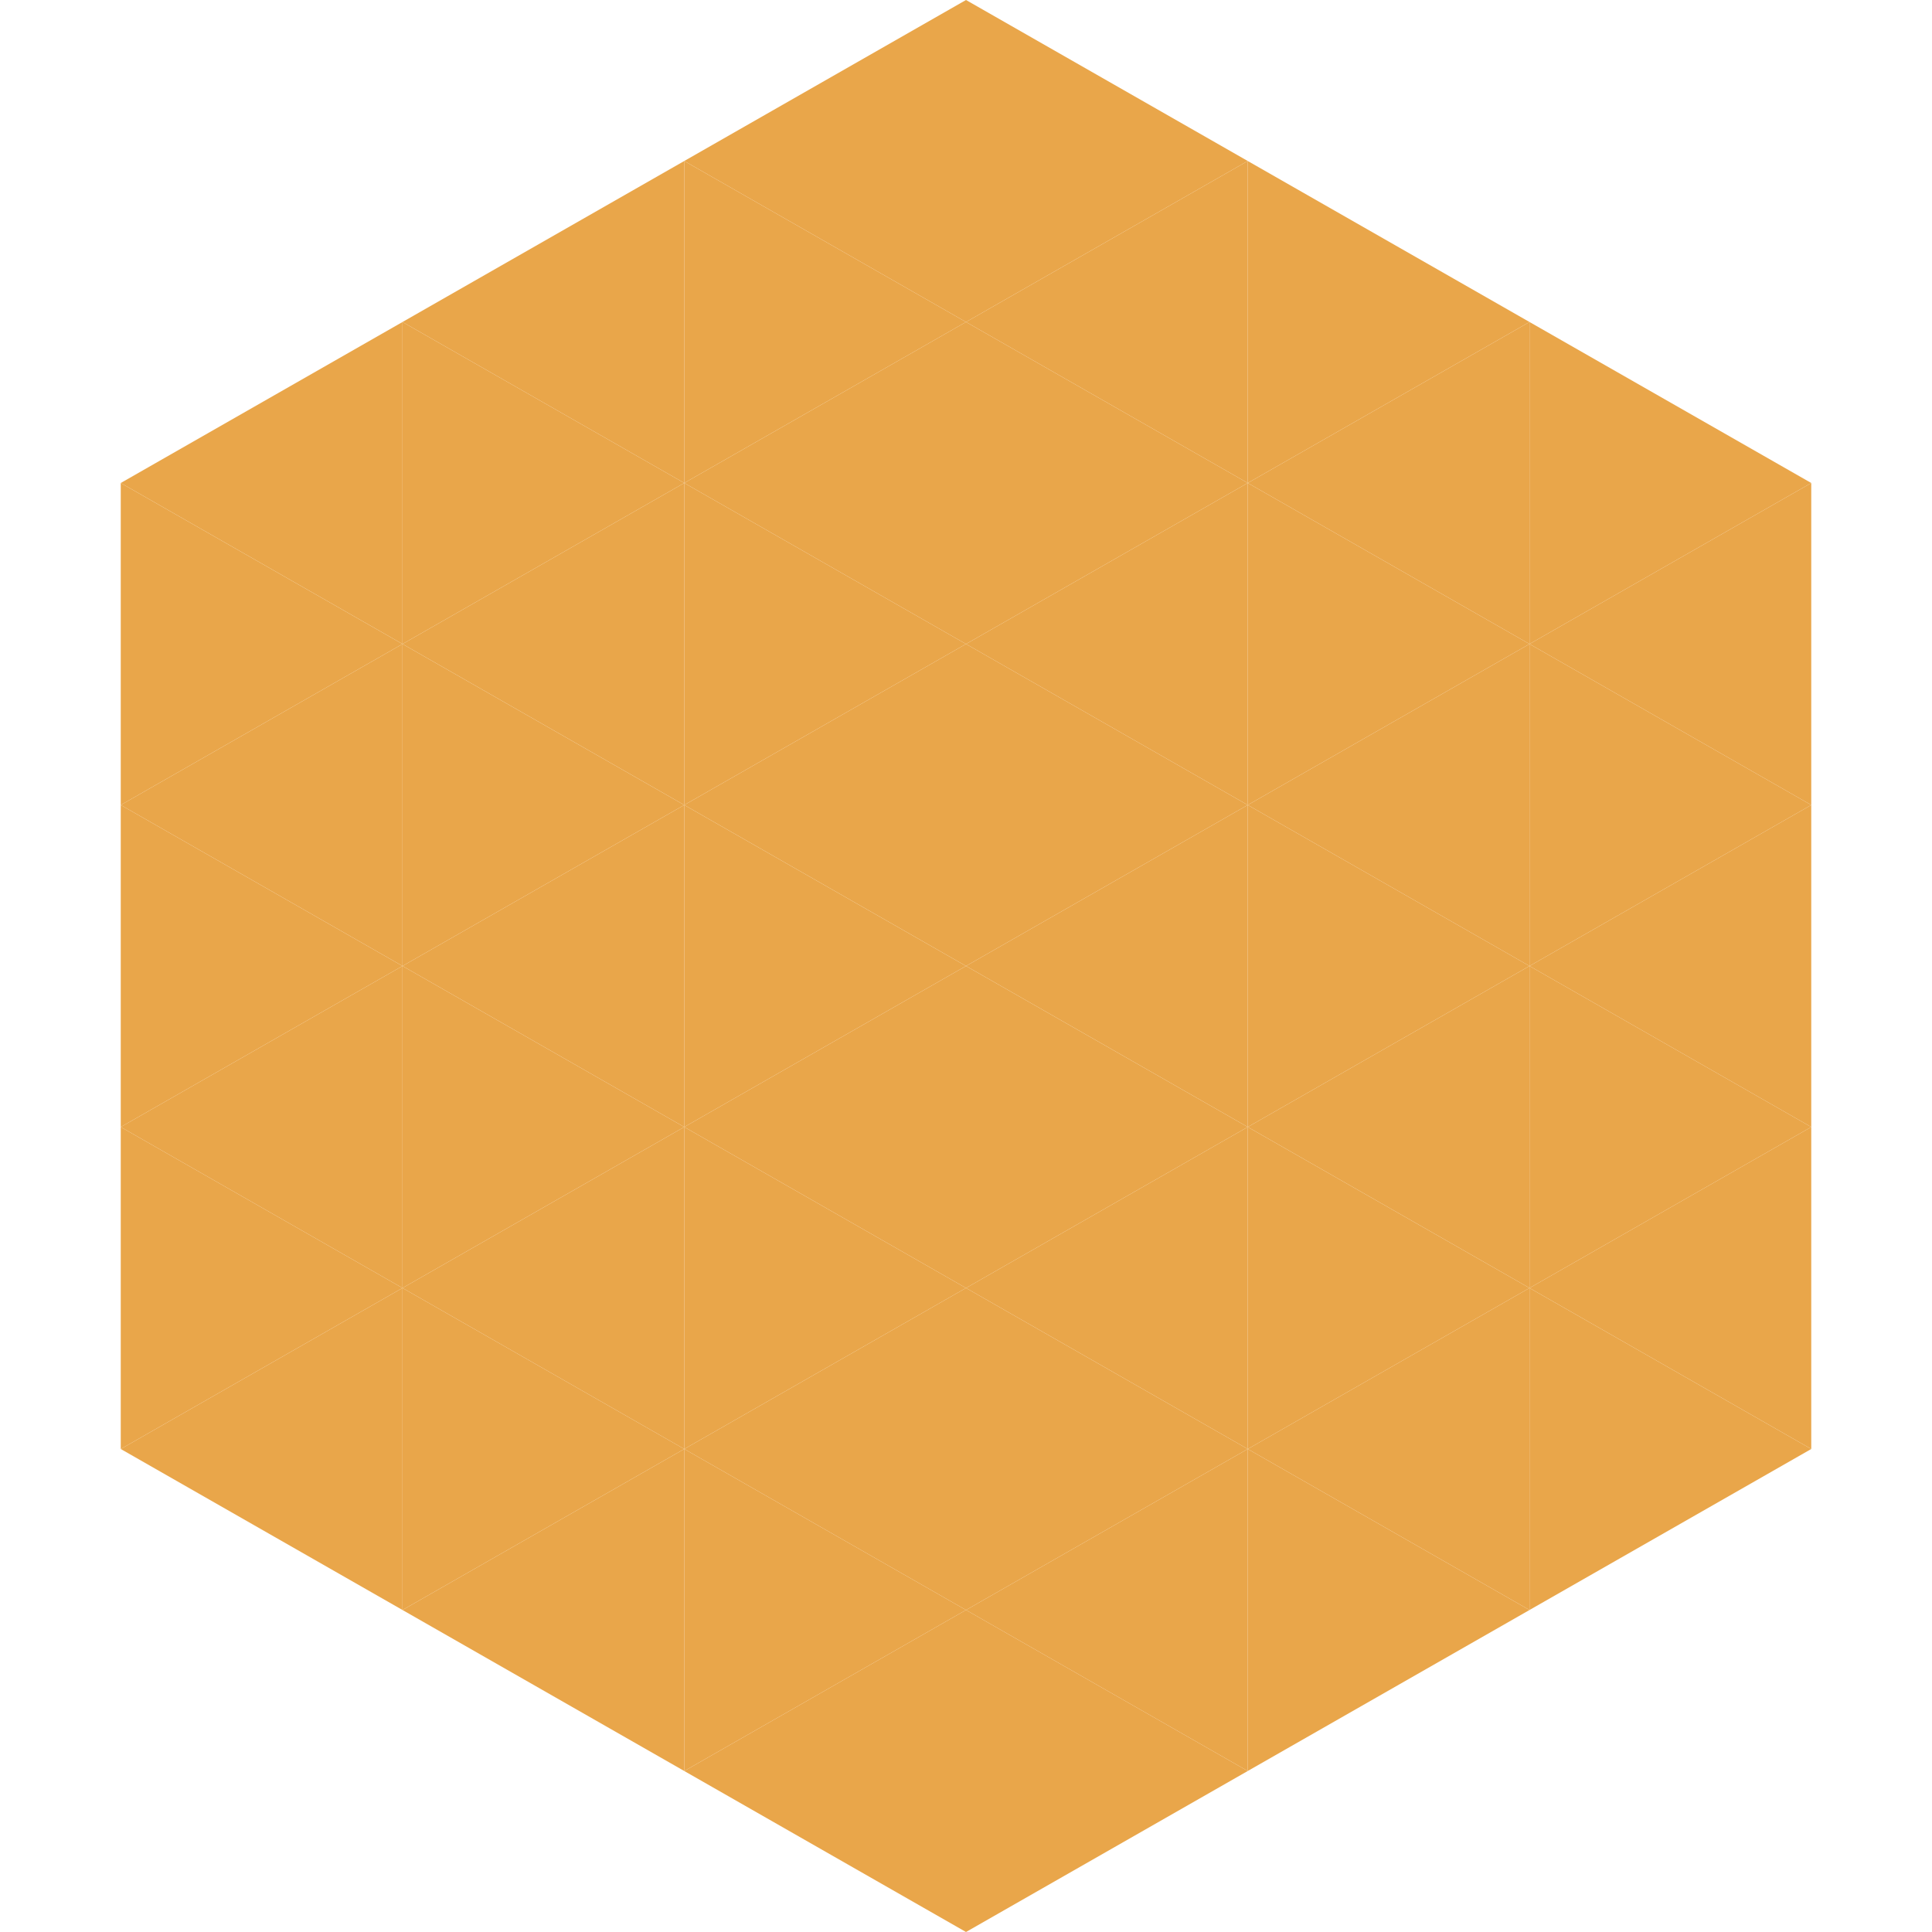 <?xml version="1.0"?>
<!-- Generated by SVGo -->
<svg width="240" height="240"
     xmlns="http://www.w3.org/2000/svg"
     xmlns:xlink="http://www.w3.org/1999/xlink">
<polygon points="50,40 15,60 50,80" style="fill:rgb(233,166,74)" />
<polygon points="190,40 225,60 190,80" style="fill:rgb(233,166,74)" />
<polygon points="15,60 50,80 15,100" style="fill:rgb(233,166,74)" />
<polygon points="225,60 190,80 225,100" style="fill:rgb(233,166,74)" />
<polygon points="50,80 15,100 50,120" style="fill:rgb(233,166,74)" />
<polygon points="190,80 225,100 190,120" style="fill:rgb(233,166,74)" />
<polygon points="15,100 50,120 15,140" style="fill:rgb(233,166,74)" />
<polygon points="225,100 190,120 225,140" style="fill:rgb(233,166,74)" />
<polygon points="50,120 15,140 50,160" style="fill:rgb(233,166,74)" />
<polygon points="190,120 225,140 190,160" style="fill:rgb(233,166,74)" />
<polygon points="15,140 50,160 15,180" style="fill:rgb(233,166,74)" />
<polygon points="225,140 190,160 225,180" style="fill:rgb(233,166,74)" />
<polygon points="50,160 15,180 50,200" style="fill:rgb(233,166,74)" />
<polygon points="190,160 225,180 190,200" style="fill:rgb(233,166,74)" />
<polygon points="15,180 50,200 15,220" style="fill:rgb(255,255,255); fill-opacity:0" />
<polygon points="225,180 190,200 225,220" style="fill:rgb(255,255,255); fill-opacity:0" />
<polygon points="50,0 85,20 50,40" style="fill:rgb(255,255,255); fill-opacity:0" />
<polygon points="190,0 155,20 190,40" style="fill:rgb(255,255,255); fill-opacity:0" />
<polygon points="85,20 50,40 85,60" style="fill:rgb(233,166,74)" />
<polygon points="155,20 190,40 155,60" style="fill:rgb(233,166,74)" />
<polygon points="50,40 85,60 50,80" style="fill:rgb(233,166,74)" />
<polygon points="190,40 155,60 190,80" style="fill:rgb(233,166,74)" />
<polygon points="85,60 50,80 85,100" style="fill:rgb(233,166,74)" />
<polygon points="155,60 190,80 155,100" style="fill:rgb(233,166,74)" />
<polygon points="50,80 85,100 50,120" style="fill:rgb(233,166,74)" />
<polygon points="190,80 155,100 190,120" style="fill:rgb(233,166,74)" />
<polygon points="85,100 50,120 85,140" style="fill:rgb(233,166,74)" />
<polygon points="155,100 190,120 155,140" style="fill:rgb(233,166,74)" />
<polygon points="50,120 85,140 50,160" style="fill:rgb(233,166,74)" />
<polygon points="190,120 155,140 190,160" style="fill:rgb(233,166,74)" />
<polygon points="85,140 50,160 85,180" style="fill:rgb(233,166,74)" />
<polygon points="155,140 190,160 155,180" style="fill:rgb(233,166,74)" />
<polygon points="50,160 85,180 50,200" style="fill:rgb(233,166,74)" />
<polygon points="190,160 155,180 190,200" style="fill:rgb(233,166,74)" />
<polygon points="85,180 50,200 85,220" style="fill:rgb(233,166,74)" />
<polygon points="155,180 190,200 155,220" style="fill:rgb(233,166,74)" />
<polygon points="120,0 85,20 120,40" style="fill:rgb(233,166,74)" />
<polygon points="120,0 155,20 120,40" style="fill:rgb(233,166,74)" />
<polygon points="85,20 120,40 85,60" style="fill:rgb(233,166,74)" />
<polygon points="155,20 120,40 155,60" style="fill:rgb(233,166,74)" />
<polygon points="120,40 85,60 120,80" style="fill:rgb(233,166,74)" />
<polygon points="120,40 155,60 120,80" style="fill:rgb(233,166,74)" />
<polygon points="85,60 120,80 85,100" style="fill:rgb(233,166,74)" />
<polygon points="155,60 120,80 155,100" style="fill:rgb(233,166,74)" />
<polygon points="120,80 85,100 120,120" style="fill:rgb(233,166,74)" />
<polygon points="120,80 155,100 120,120" style="fill:rgb(233,166,74)" />
<polygon points="85,100 120,120 85,140" style="fill:rgb(233,166,74)" />
<polygon points="155,100 120,120 155,140" style="fill:rgb(233,166,74)" />
<polygon points="120,120 85,140 120,160" style="fill:rgb(233,166,74)" />
<polygon points="120,120 155,140 120,160" style="fill:rgb(233,166,74)" />
<polygon points="85,140 120,160 85,180" style="fill:rgb(233,166,74)" />
<polygon points="155,140 120,160 155,180" style="fill:rgb(233,166,74)" />
<polygon points="120,160 85,180 120,200" style="fill:rgb(233,166,74)" />
<polygon points="120,160 155,180 120,200" style="fill:rgb(233,166,74)" />
<polygon points="85,180 120,200 85,220" style="fill:rgb(233,166,74)" />
<polygon points="155,180 120,200 155,220" style="fill:rgb(233,166,74)" />
<polygon points="120,200 85,220 120,240" style="fill:rgb(233,166,74)" />
<polygon points="120,200 155,220 120,240" style="fill:rgb(233,166,74)" />
<polygon points="85,220 120,240 85,260" style="fill:rgb(255,255,255); fill-opacity:0" />
<polygon points="155,220 120,240 155,260" style="fill:rgb(255,255,255); fill-opacity:0" />
</svg>

